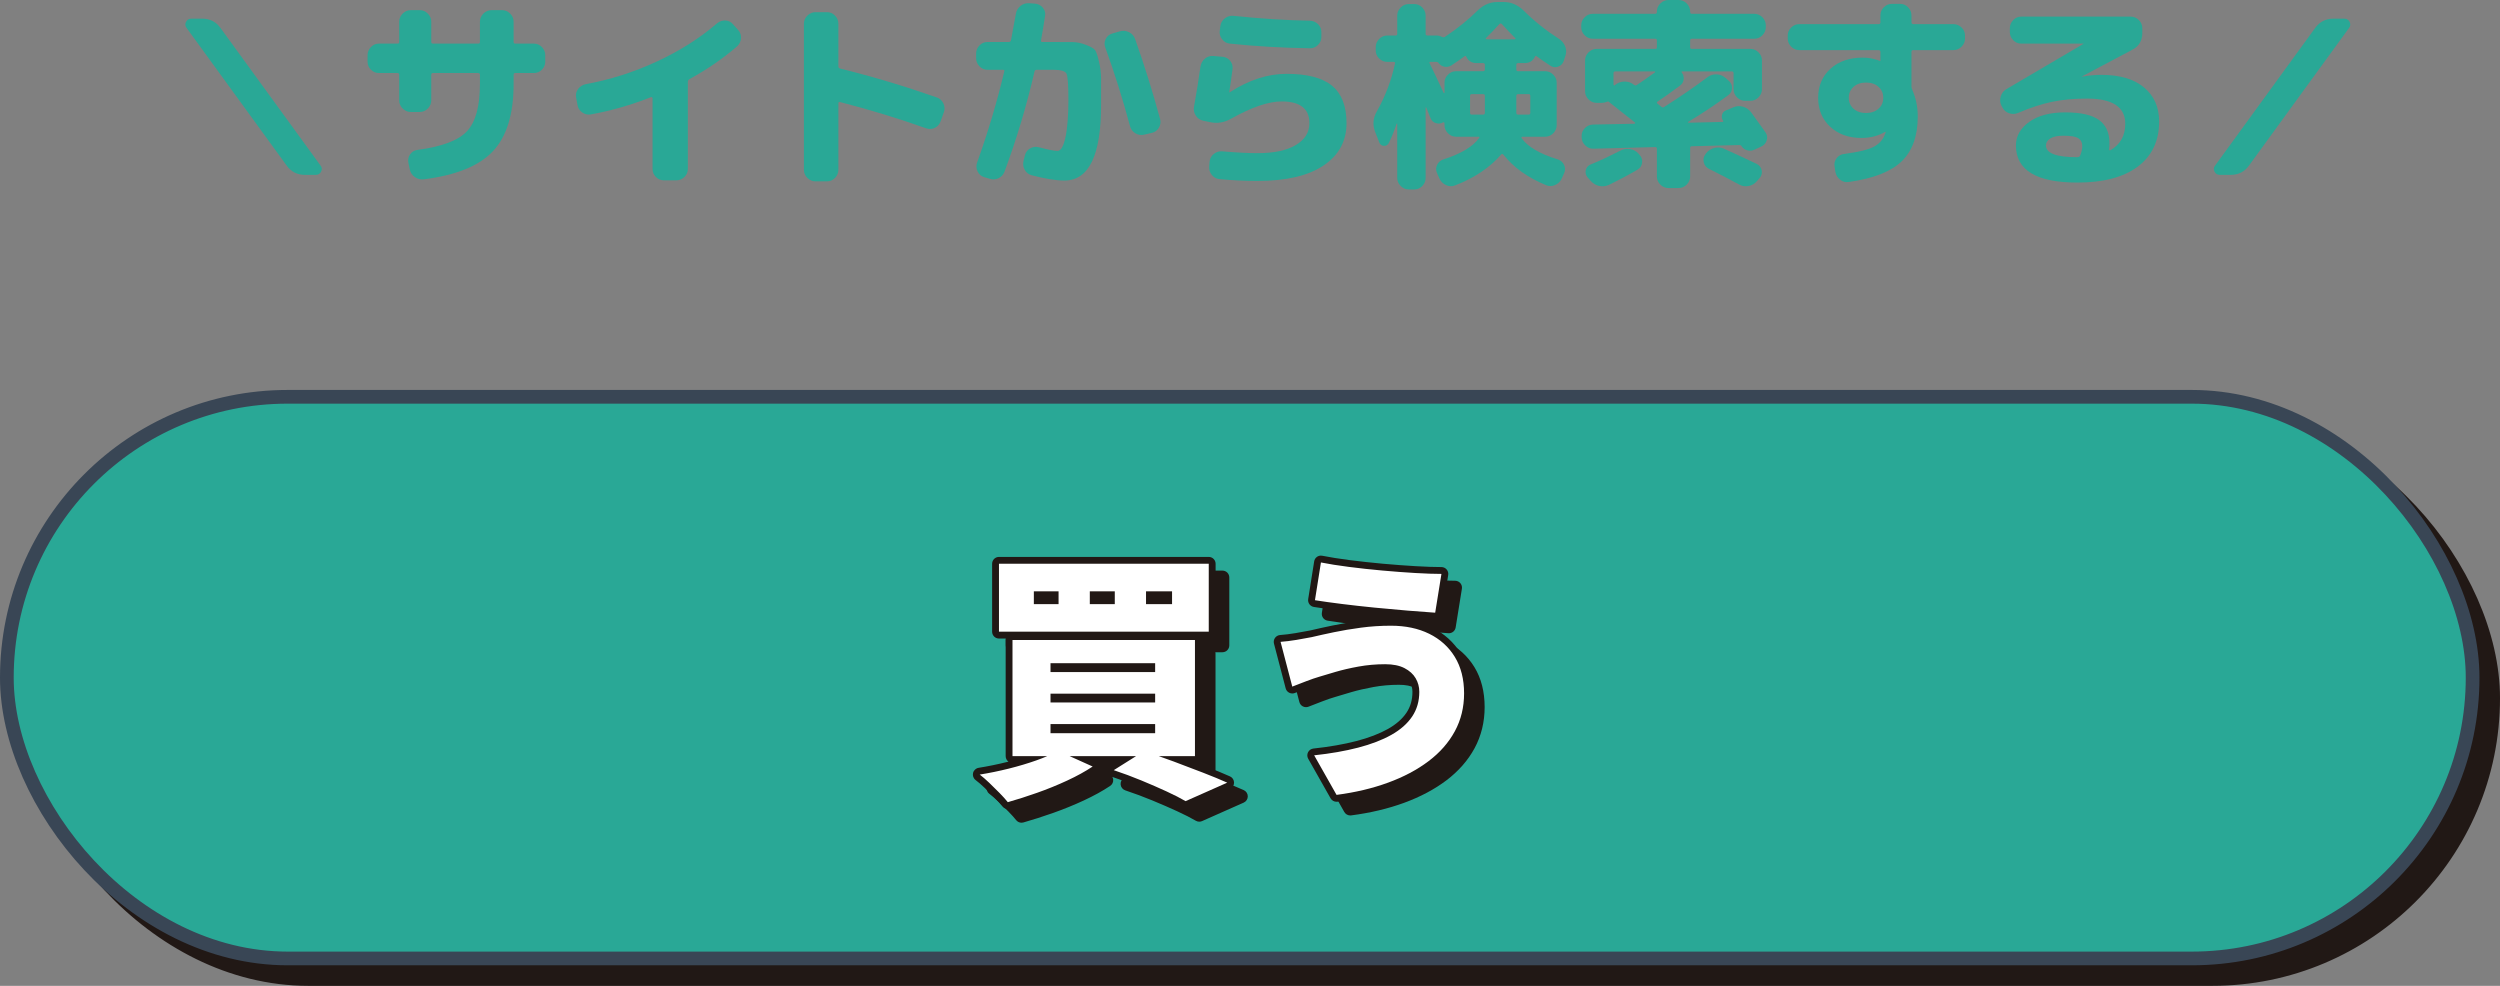<?xml version="1.0" encoding="UTF-8"?><svg id="_レイヤー_2" xmlns="http://www.w3.org/2000/svg" width="271.135" height="106.919" viewBox="0 0 271.135 106.919"><rect x="0" y="0" width="271.135" height="106.919" fill="#808080" stroke="none"/><defs><style>.cls-1,.cls-2{fill:#29a896;}.cls-3,.cls-4{fill:#211815;}.cls-2{stroke:#394655;}.cls-2,.cls-4{stroke-linecap:round;stroke-linejoin:round;stroke-width:1.486px;}.cls-5{fill:#fff;}.cls-4{stroke:#211815;}</style></defs><g id="_レイヤー_1-2"><path class="cls-1" d="M31.086,17.952L20.24,3.036c-.162-.205-.184-.425-.066-.66.117-.234.308-.352.572-.352h1.188c.836,0,1.496.338,1.98,1.012l10.846,14.916c.162.206.184.425.066.66-.118.234-.308.352-.572.352h-1.188c-.836,0-1.496-.337-1.98-1.012Z"/><path class="cls-1" d="M41.096,7.92c-.338,0-.627-.121-.869-.363-.242-.242-.363-.532-.363-.869v-.704c0-.337.121-.63.363-.88.242-.249.531-.374.869-.374h2.024c.117,0,.176-.059.176-.176v-2.2c0-.337.125-.63.374-.88s.542-.374.88-.374h.968c.337,0,.63.125.88.374s.374.542.374.88v2.2c0,.117.059.176.176.176h4.906c.132,0,.198-.059.198-.176v-2.2c0-.337.125-.63.374-.88s.542-.374.88-.374h1.144c.337,0,.63.125.88.374.249.25.374.542.374.88v2.2c0,.117.058.176.176.176h2.024c.337,0,.627.125.869.374.242.25.363.543.363.88v.704c0,.337-.121.627-.363.869-.242.242-.532.363-.869.363h-2.024c-.118,0-.176.066-.176.198v.99c0,3.271-.748,5.702-2.244,7.293-1.496,1.592-3.997,2.607-7.502,3.047-.352.044-.675-.037-.968-.242-.294-.206-.477-.484-.55-.836l-.154-.748c-.059-.322.007-.62.198-.891.19-.271.455-.429.792-.473,2.655-.352,4.448-1.03,5.379-2.035.932-1.004,1.397-2.709,1.397-5.115v-.99c0-.132-.066-.198-.198-.198h-4.906c-.118,0-.176.066-.176.198v2.772c0,.337-.125.631-.374.88-.25.25-.543.374-.88.374h-.968c-.337,0-.63-.125-.88-.374-.25-.249-.374-.542-.374-.88v-2.772c0-.132-.059-.198-.176-.198h-2.024Z"/><path class="cls-1" d="M62.634,11.396l-.154-.836c-.059-.337.015-.642.22-.913.205-.271.476-.443.814-.517,2.654-.484,5.225-1.301,7.711-2.453,2.486-1.151,4.667-2.534,6.545-4.147.264-.22.564-.323.902-.308s.616.154.836.418l.55.616c.234.264.337.569.308.913-.03.345-.176.635-.44.869-1.511,1.306-3.227,2.486-5.148,3.542-.117.074-.176.169-.176.286v9.46c0,.337-.125.627-.374.869-.25.242-.543.363-.88.363h-1.342c-.337,0-.627-.121-.869-.363-.242-.242-.363-.532-.363-.869v-7.656c0-.044-.019-.08-.055-.11-.037-.029-.077-.037-.121-.022-2.156.851-4.327,1.474-6.512,1.87-.337.059-.649-.011-.935-.209-.286-.198-.458-.466-.517-.803Z"/><path class="cls-1" d="M88.44,19.668c-.337,0-.631-.125-.88-.374-.25-.25-.374-.542-.374-.88V2.574c0-.337.125-.63.374-.88.249-.249.542-.374.88-.374h1.254c.337,0,.627.125.869.374.242.25.363.543.363.88v4.62c0,.132.066.213.198.242,3.446.851,6.93,1.892,10.45,3.124.322.103.564.312.726.627.162.315.184.642.066.979l-.352.99c-.118.323-.323.558-.616.704-.293.147-.602.169-.924.066-3.007-1.071-6.131-2.024-9.372-2.86-.118-.029-.176.022-.176.154v7.194c0,.337-.121.63-.363.88s-.532.374-.869.374h-1.254Z"/><path class="cls-1" d="M107.096,7.568c-.338,0-.627-.124-.869-.374-.242-.249-.363-.542-.363-.88v-.506c0-.337.121-.63.363-.88s.531-.374.869-.374h2.332c.117,0,.19-.066.22-.198.044-.19.22-1.144.528-2.86.059-.352.228-.638.506-.858.278-.22.594-.315.946-.286l.638.044c.337.03.616.176.836.44.22.264.3.558.242.88-.088.602-.235,1.489-.44,2.662-.029.118.022.176.154.176h1.056c1.027,0,1.771.003,2.233.011.462.008.946.11,1.452.308.506.198.825.381.957.55.132.169.275.583.429,1.243.154.66.231,1.28.231,1.859v2.893c0,5.442-1.328,8.162-3.982,8.162-.91,0-2.09-.191-3.542-.572-.338-.088-.591-.286-.759-.594s-.209-.638-.121-.99l.154-.616c.088-.322.278-.564.572-.726.293-.161.609-.198.946-.11.997.264,1.665.396,2.002.396.117,0,.231-.055.341-.165.11-.11.216-.3.319-.572.102-.271.19-.608.264-1.012s.136-.928.187-1.573c.051-.645.077-1.371.077-2.178,0-1.643-.07-2.604-.209-2.882-.14-.278-.613-.418-1.419-.418h-1.804c-.132,0-.213.059-.242.176-.866,3.74-1.951,7.363-3.256,10.868-.117.322-.333.561-.649.715-.315.154-.642.172-.979.055l-.594-.176c-.323-.103-.558-.312-.704-.627-.147-.315-.162-.634-.044-.957,1.202-3.358,2.185-6.658,2.948-9.9.029-.103-.022-.154-.154-.154h-1.672ZM122.562,13.706c-.792-2.948-1.694-5.815-2.706-8.602-.103-.308-.077-.608.077-.902.154-.293.392-.484.715-.572l.836-.242c.337-.088.664-.051.979.11.315.162.532.411.649.748,1.012,2.86,1.914,5.75,2.706,8.668.088.323.044.635-.132.935-.176.301-.433.488-.77.561l-.836.198c-.337.074-.653.022-.946-.154-.293-.176-.484-.425-.572-.748Z"/><path class="cls-1" d="M130.482,13.09c-.337-.073-.602-.256-.792-.55-.191-.293-.257-.608-.198-.946.264-1.467.498-2.926.704-4.378.059-.352.22-.638.484-.858.264-.22.572-.315.924-.286l.99.088c.337.029.612.176.825.44.212.264.297.565.253.902-.118.91-.235,1.738-.352,2.486v.022h.044c2.068-1.334,4.122-2.002,6.16-2.002,2.258,0,3.909.433,4.95,1.298,1.041.865,1.562,2.215,1.562,4.048,0,1.951-.833,3.483-2.497,4.598-1.665,1.114-4.052,1.672-7.161,1.672-1.364,0-2.735-.066-4.114-.198-.338-.03-.616-.18-.836-.451-.22-.271-.316-.576-.286-.913l.044-.528c.029-.337.179-.616.451-.836.271-.22.575-.315.913-.286,1.54.132,2.816.198,3.828.198,1.789,0,3.175-.293,4.158-.88.982-.586,1.474-1.378,1.474-2.376,0-1.569-1.004-2.354-3.014-2.354-1.423,0-3.249.624-5.478,1.87-.748.425-1.511.55-2.288.374l-.748-.154ZM133.76,1.716c2.934.308,5.698.484,8.294.528.352.015.649.14.891.374.242.235.363.528.363.88v.506c0,.338-.121.627-.363.869-.242.242-.532.363-.869.363-2.992-.044-5.889-.212-8.69-.506-.338-.029-.616-.183-.836-.462-.22-.278-.308-.586-.264-.924l.066-.528c.044-.337.205-.612.484-.825.278-.212.586-.304.924-.275Z"/><path class="cls-1" d="M149.578,15.422l-.44-1.122c-.294-.763-.228-1.511.198-2.244.924-1.643,1.577-3.366,1.958-5.17.029-.117-.022-.176-.154-.176h-.682c-.337,0-.631-.121-.88-.363-.25-.242-.374-.532-.374-.869v-.374c0-.337.125-.63.374-.88.249-.25.542-.374.88-.374h.902c.117,0,.176-.059.176-.176v-1.98c0-.337.125-.63.374-.88s.542-.374.88-.374h.594c.337,0,.627.125.869.374.242.25.363.543.363.88v1.98c0,.118.066.176.198.176h1.012c.176,0,.366.052.572.154.132.059.242.052.33-.022,1.364-.909,2.544-1.862,3.542-2.86.63-.601,1.334-.902,2.112-.902h.726c.777,0,1.481.301,2.112.902,1.144,1.144,2.434,2.178,3.872,3.102.308.206.528.477.66.814s.139.675.022,1.012l-.176.55c-.103.308-.305.517-.605.627-.301.11-.583.077-.847-.099-.675-.44-1.166-.777-1.474-1.012-.088-.088-.162-.066-.22.066-.22.44-.587.66-1.1.66h-.704c-.132,0-.198.066-.198.198v.506c0,.118.066.176.198.176h2.926c.337,0,.63.125.88.374.249.25.374.542.374.88v4.598c0,.337-.125.631-.374.88s-.543.374-.88.374h-2.464c-.044,0-.077.019-.099.055-.022.037-.019.069.011.099.66.939,1.973,1.709,3.938,2.31.308.103.531.301.671.594.139.293.143.586.011.88l-.264.594c-.146.323-.385.558-.715.704s-.657.154-.979.022c-1.995-.821-3.542-1.928-4.642-3.322-.074-.073-.147-.081-.22-.022-1.247,1.438-2.918,2.559-5.016,3.366-.323.132-.649.121-.979-.033-.33-.154-.569-.393-.715-.715l-.264-.594c-.132-.293-.129-.586.011-.88.139-.293.363-.491.671-.594,1.921-.616,3.219-1.393,3.894-2.332.059-.088.029-.132-.088-.132h-2.42c-.337,0-.631-.125-.88-.374-.25-.249-.374-.542-.374-.88v-.22c0-.029-.019-.055-.055-.077s-.07-.025-.099-.011c-.234.147-.495.176-.781.088s-.48-.271-.583-.55c-.206-.499-.359-.88-.462-1.144-.015-.015-.03-.022-.044-.022-.015,0-.022.015-.022.044v7.612c0,.337-.121.63-.363.88-.242.25-.532.374-.869.374h-.594c-.337,0-.631-.125-.88-.374-.25-.25-.374-.542-.374-.88v-5.874c0-.014-.011-.022-.033-.022s-.033.008-.033.022c-.25.748-.528,1.438-.836,2.068-.117.234-.301.345-.55.33-.25-.014-.418-.146-.506-.396ZM155.144,6.71c-.118,0-.147.059-.088.176.322.646.828,1.708,1.518,3.19.014.015.033.022.055.022s.033-.015.033-.044v-1.078c0-.337.125-.63.374-.88.249-.25.542-.374.88-.374h2.926c.132,0,.198-.059.198-.176v-.506c0-.132-.066-.198-.198-.198h-.704c-.514,0-.88-.22-1.1-.66-.059-.132-.132-.154-.22-.066-.352.264-.829.594-1.43.99-.235.132-.477.176-.726.132-.25-.044-.455-.168-.616-.374-.073-.103-.168-.154-.286-.154h-.616ZM159.434,12.232c0,.132.059.198.176.198h1.232c.132,0,.198-.066.198-.198v-1.826c0-.132-.066-.198-.198-.198h-1.232c-.117,0-.176.066-.176.198v1.826ZM162.624,2.596c-.484.542-.976,1.056-1.474,1.54-.029.059-.007.103.066.132h3.058c.029,0,.055-.018.077-.055.022-.036.018-.062-.011-.077-.323-.308-.807-.814-1.452-1.518-.088-.088-.176-.095-.264-.022ZM165.792,10.208h-1.144c-.132,0-.198.066-.198.198v1.826c0,.132.066.198.198.198h1.144c.117,0,.176-.066.176-.198v-1.826c0-.132-.059-.198-.176-.198Z"/><path class="cls-1" d="M172.744,4.202c-.338,0-.631-.125-.88-.374s-.374-.542-.374-.88v-.198c0-.337.124-.63.374-.88s.542-.374.88-.374h6.776c.117,0,.176-.066.176-.198v-.044c0-.337.125-.63.374-.88.25-.249.542-.374.88-.374h1.1c.337,0,.631.125.88.374.249.25.374.543.374.88v.044c0,.132.058.198.176.198h6.776c.337,0,.63.125.88.374.249.25.374.543.374.88v.198c0,.337-.125.63-.374.88-.25.25-.543.374-.88.374h-6.776c-.118,0-.176.066-.176.198v.726c0,.118.058.176.176.176h6.358c.337,0,.63.125.88.374s.374.542.374.88v3.124c0,.337-.125.631-.374.88-.25.25-.542.374-.88.374h-.572c-.338,0-.631-.125-.88-.374-.25-.249-.374-.542-.374-.88v-1.738c0-.132-.066-.198-.198-.198h-5.346c-.103,0-.125.044-.066.132.161.22.228.466.198.737-.03.271-.162.495-.396.671-.88.66-1.694,1.239-2.442,1.738-.088.059-.088.132,0,.22.176.146.322.264.44.352.102.073.198.073.286,0,1.628-1.027,3.19-2.097,4.686-3.212.279-.22.602-.326.968-.319.366.008.689.128.968.363l.374.33c.25.206.37.47.363.792-.008.323-.143.58-.407.77-1.364,1.012-2.816,1.98-4.356,2.904-.015.015-.019.033-.011.055.007.022.025.033.055.033l3.696-.088c.029,0,.051-.015.066-.044.014-.029.014-.051,0-.066-.147-.191-.191-.407-.132-.649.059-.242.206-.407.44-.495l.792-.33c.337-.146.685-.168,1.045-.066.359.103.649.301.869.594.206.279.51.701.913,1.265s.62.869.649.913c.19.264.238.554.143.869-.095.316-.29.539-.583.671l-.748.352c-.25.118-.51.14-.781.066-.271-.073-.48-.228-.627-.462-.044-.073-.118-.11-.22-.11l-5.17.132c-.118,0-.176.059-.176.176v3.102c0,.337-.125.63-.374.88-.25.249-.543.374-.88.374h-1.1c-.338,0-.631-.125-.88-.374-.25-.25-.374-.543-.374-.88v-2.992c0-.132-.059-.198-.176-.198l-6.688.176c-.337.015-.635-.099-.891-.341-.257-.242-.393-.532-.407-.869v-.132c-.015-.337.099-.63.341-.88s.531-.381.869-.396l4.51-.088c.029,0,.055-.018.077-.055s.018-.062-.011-.077c-.616-.499-1.525-1.217-2.728-2.156l-.044-.044c-.088-.088-.184-.102-.286-.044-.176.074-.352.11-.528.11h-.572c-.338,0-.631-.125-.88-.374-.25-.25-.374-.542-.374-.88v-3.344c0-.337.124-.63.374-.88.249-.25.542-.374.88-.374h6.358c.117,0,.176-.059.176-.176v-.726c0-.132-.059-.198-.176-.198h-6.776ZM175.758,16.324c.323-.161.667-.212,1.034-.154.366.059.667.22.902.484l.132.154c.22.235.308.517.264.847-.044.33-.206.576-.484.737-.866.513-1.914,1.07-3.146,1.672-.337.146-.682.18-1.034.099-.352-.081-.652-.261-.902-.539l-.352-.396c-.19-.235-.253-.495-.187-.781.066-.286.238-.488.517-.605.909-.367,1.995-.873,3.256-1.518ZM177.518,9.218c.455-.293,1.107-.748,1.958-1.364.029-.029.04-.055.033-.077s-.025-.033-.055-.033h-4.268c-.132,0-.198.066-.198.198v1.21c0,.044.019.077.055.099s.069.019.099-.011l.066-.066c.293-.22.627-.33,1.001-.33s.708.117,1.001.352c.117.088.22.095.308.022ZM190.52,17.776c.293.147.473.374.539.682s-.004.586-.209.836l-.308.352c-.235.278-.532.455-.891.528s-.701.022-1.023-.154c-1.1-.602-2.2-1.173-3.3-1.716-.293-.146-.477-.381-.55-.704-.073-.322-.015-.608.176-.858l.088-.132c.22-.278.513-.465.88-.561.367-.095.711-.069,1.034.077.997.44,2.185.99,3.564,1.65Z"/><path class="cls-1" d="M195.14,5.434c-.338,0-.631-.125-.88-.374-.25-.249-.374-.542-.374-.88v-.33c0-.337.124-.627.374-.869.25-.242.542-.363.88-.363h8.602c.132,0,.198-.066.198-.198v-.77c0-.337.125-.627.374-.869.249-.242.542-.363.88-.363h.88c.337,0,.627.125.869.374.242.25.363.543.363.88v.748c0,.132.066.198.198.198h4.356c.337,0,.63.121.88.363.249.242.374.532.374.869v.33c0,.337-.125.631-.374.88-.25.25-.543.374-.88.374h-4.356c-.132,0-.198.066-.198.198v3.784c0,.074.029.184.088.33.396.895.594,1.855.594,2.882,0,2.112-.576,3.729-1.727,4.851-1.152,1.122-3.062,1.874-5.731,2.255-.352.059-.667-.019-.946-.231-.279-.213-.455-.495-.528-.847l-.088-.594c-.059-.322.011-.62.209-.891.198-.271.466-.429.803-.473,1.584-.206,2.676-.473,3.278-.803s1.004-.81,1.21-1.441c0-.015.007-.033.022-.055.014-.022.022-.04.022-.055,0-.029-.008-.044-.022-.044h-.044c-.748.44-1.599.66-2.552.66-1.394,0-2.526-.403-3.399-1.21-.873-.806-1.309-1.855-1.309-3.146s.443-2.339,1.331-3.146c.887-.806,2.057-1.21,3.509-1.21.63,0,1.247.118,1.848.352.015,0,.022.004.022.011,0,.008.007.011.022.011s.022-.015.022-.044v-.946c0-.132-.066-.198-.198-.198h-8.602ZM203.731,11.792c.344-.308.517-.704.517-1.188s-.173-.88-.517-1.188c-.345-.308-.796-.462-1.353-.462s-1.008.154-1.353.462-.517.704-.517,1.188.172.88.517,1.188.795.462,1.353.462,1.008-.154,1.353-.462Z"/><path class="cls-1" d="M217.162,11.638l-.11-.198c-.146-.308-.168-.634-.066-.979.103-.344.301-.605.594-.781l8.382-4.928.022-.022h-6.776c-.337,0-.627-.125-.869-.374-.242-.249-.363-.542-.363-.88v-.418c0-.337.121-.63.363-.88.242-.25.532-.374.869-.374h11.88c.337,0,.63.125.88.374s.374.542.374.88v.506c0,.851-.359,1.459-1.078,1.826l-5.478,2.904v.022h.022c.733-.132,1.43-.198,2.09-.198,1.995,0,3.538.455,4.631,1.364,1.093.91,1.639,2.142,1.639,3.696,0,2.097-.77,3.726-2.31,4.884-1.54,1.159-3.726,1.738-6.556,1.738-4.444,0-6.666-1.342-6.666-4.026,0-1.012.48-1.862,1.441-2.552.96-.689,2.262-1.034,3.905-1.034,1.687,0,2.908.275,3.663.825.755.55,1.133,1.375,1.133,2.475,0,.323-.015.564-.044.726,0,.03.015.055.044.077s.059.026.088.011c1.085-.616,1.628-1.577,1.628-2.882,0-1.818-1.386-2.728-4.158-2.728-1.394,0-2.655.118-3.784.352-1.129.235-2.361.638-3.696,1.21-.323.132-.649.14-.979.022-.33-.117-.568-.33-.715-.638ZM225.61,16.852c.146-.381.22-.718.22-1.012,0-.381-.143-.663-.429-.847-.286-.183-.825-.275-1.617-.275-.631,0-1.104.099-1.419.297-.316.198-.473.451-.473.759,0,.851,1.136,1.276,3.41,1.276h.022l.044-.022c.117,0,.198-.058.242-.176Z"/><path class="cls-1" d="M240.746,18.964c-.264,0-.455-.117-.572-.352-.117-.235-.095-.455.066-.66l10.846-14.916c.484-.674,1.144-1.012,1.98-1.012h1.188c.264,0,.455.118.572.352.117.235.095.455-.066.66l-10.846,14.916c-.484.674-1.144,1.012-1.98,1.012h-1.188Z"/><rect class="cls-4" x="2.971" y="45.263" width="267.421" height="60.912" rx="30.456" ry="30.456"/><rect class="cls-2" x=".743" y="43.035" width="267.421" height="60.912" rx="30.456" ry="30.456"/><path class="cls-3" d="M110.788,88.856c-.111,0-.219-.05-.29-.14-.219-.274-.507-.595-.865-.961-.364-.373-.737-.741-1.119-1.105-.376-.357-.712-.647-.997-.861-.119-.089-.174-.242-.138-.386s.155-.254.302-.278c1.046-.168,2.099-.385,3.13-.643.758-.189,1.491-.398,2.188-.623h-1.703c-.205,0-.372-.167-.372-.372v-12.589c0-.205.167-.372.372-.372h19.788c.205,0,.372.167.372.372v12.589c0,.205-.167.372-.372.372h-1.818c.991.371,1.942.734,2.855,1.089,1.025.399,1.904.762,2.614,1.08.134.06.22.193.22.339,0,.147-.087.279-.221.339l-4.517,2.004c-.048.021-.099.032-.15.032-.065,0-.13-.017-.188-.051-.532-.312-1.219-.663-2.042-1.042-.833-.384-1.737-.777-2.71-1.18-.958-.396-1.957-.769-2.967-1.105-.136-.046-.234-.166-.251-.308s.049-.282.171-.359l1.333-.838h-4.198l.93.419c.123.055.206.173.217.308.011.134-.052.265-.164.339-.804.536-1.751,1.058-2.816,1.552-1.061.492-2.169.943-3.293,1.34-1.124.397-2.2.742-3.198,1.024-.033.009-.067.014-.101.014ZM126.394,80.633v-.245h-10.605v.245h10.605ZM126.394,77.302v-.216h-10.605v.216h10.605ZM126.394,74v-.217h-10.605v.217h10.605Z"/><path class="cls-3" d="M131.084,70.899v12.59h-3.931c.541.188,1.089.386,1.645.593,1.111.414,2.174.819,3.19,1.214,1.016.395,1.882.752,2.597,1.073l-4.517,2.004c-.546-.32-1.238-.673-2.075-1.059-.837-.386-1.745-.781-2.724-1.186-.979-.405-1.976-.776-2.992-1.115l2.422-1.524h-7.212l2.503,1.129c-.791.527-1.713,1.035-2.767,1.524s-2.141.931-3.26,1.327c-1.12.395-2.178.734-3.176,1.016-.226-.282-.522-.612-.889-.988-.367-.377-.744-.748-1.129-1.115-.386-.367-.729-.664-1.03-.889,1.053-.169,2.107-.385,3.161-.649,1.054-.263,2.046-.56,2.978-.889.43-.152.826-.308,1.194-.466h-3.777v-12.59h19.787M115.417,74.371h11.348v-.96h-11.348v.96M115.417,77.674h11.348v-.96h-11.348v.96M115.417,81.004h11.348v-.988h-11.348v.988M131.084,70.156h-19.787c-.41,0-.743.333-.743.743v12.59c0,.246.12.464.304.6-.046.011-.091.023-.137.034-1.024.256-2.067.471-3.099.637-.294.047-.532.266-.603.555-.071.29.037.594.276.772.274.206.598.486.964.833.379.36.749.725,1.109,1.095.347.356.63.67.84.933.143.179.358.279.58.279.067,0,.135-.009.202-.028,1.009-.286,2.092-.633,3.221-1.031,1.135-.401,2.254-.856,3.326-1.353,1.082-.502,2.046-1.033,2.866-1.58.225-.15.35-.41.328-.679-.01-.117-.047-.228-.106-.325h1.499l-.243.153c-.243.153-.376.432-.342.718.034.285.23.525.502.616,1,.333,1.99.703,2.943,1.097.971.401,1.878.796,2.697,1.174.812.374,1.488.719,2.01,1.025.116.068.246.102.376.102.102,0,.205-.021.301-.064l4.517-2.004c.268-.119.441-.385.442-.678,0-.293-.172-.56-.439-.679-.723-.324-1.609-.689-2.631-1.087-.331-.129-.667-.259-1.008-.39.331-.074.579-.371.579-.725v-12.59c0-.41-.333-.743-.743-.743h0Z"/><path class="cls-3" d="M109.828,70.367c-.205,0-.372-.167-.372-.372v-7.368c0-.205.167-.372.372-.372h22.752c.205,0,.372.167.372.372v7.368c0,.205-.167.372-.372.372h-22.752ZM128.228,66.632v-.64h-2.08v.64h2.08ZM122.018,66.632v-.64h-1.966v.64h1.966ZM115.921,66.632v-.64h-1.938v.64h1.938Z"/><path class="cls-3" d="M132.58,62.628v7.367h-22.752v-7.367h22.752M125.777,67.003h2.823v-1.383h-2.823v1.383M119.68,67.003h2.709v-1.383h-2.709v1.383M113.611,67.003h2.681v-1.383h-2.681v1.383M132.58,61.885h-22.752c-.41,0-.743.333-.743.743v7.367c0,.41.333.743.743.743h22.752c.41,0,.743-.333.743-.743v-7.367c0-.41-.333-.743-.743-.743h0Z"/><path class="cls-3" d="M157.113,68.306c-.848-.057-1.848-.132-2.998-.227-1.15-.094-2.343-.202-3.578-.325-1.236-.123-2.419-.254-3.552-.396-1.133-.142-2.117-.279-2.948-.411-.202-.032-.34-.222-.308-.425l.648-4.093c.016-.1.071-.189.154-.247.063-.044.137-.067.212-.067.024,0,.049.002.073.007.84.168,1.848.328,2.996.476,1.148.148,2.364.281,3.613.393,1.248.113,2.434.202,3.56.268,1.114.065,2.066.098,2.83.098.109,0,.212.048.283.131.071.083.101.192.084.3l-.678,4.206c-.029.181-.186.312-.366.312-.008,0-.017,0-.025,0Z"/><path class="cls-3" d="M144.745,62.487c.847.169,1.853.329,3.021.48,1.166.151,2.376.282,3.627.395,1.251.113,2.442.202,3.571.268,1.129.066,2.079.099,2.851.099l-.678,4.206c-.847-.056-1.845-.131-2.992-.226-1.148-.094-2.338-.202-3.571-.325-1.233-.122-2.413-.254-3.543-.395-1.129-.141-2.107-.277-2.935-.409l.649-4.093M144.745,61.744c-.151,0-.299.046-.424.133-.166.115-.278.294-.309.493l-.649,4.093c-.064.405.212.785.617.85.827.132,1.822.271,2.96.413,1.137.142,2.335.276,3.562.397,1.237.123,2.431.231,3.583.326,1.152.094,2.154.17,3.004.226.017,0,.033.002.05.002.362,0,.674-.263.733-.625l.678-4.206c.035-.215-.027-.434-.168-.6s-.348-.261-.565-.261c-.761,0-1.705-.033-2.807-.097-1.119-.065-2.313-.155-3.548-.267-1.247-.113-2.458-.245-3.599-.392-1.143-.147-2.142-.306-2.97-.471-.048-.01-.097-.014-.146-.014h0Z"/><path class="cls-3" d="M146.439,88.066c-.133,0-.257-.071-.323-.188l-2.427-4.291c-.062-.109-.064-.242-.007-.353.057-.111.167-.186.291-.199,1.74-.185,3.327-.462,4.716-.823,1.374-.357,2.555-.811,3.51-1.348.932-.524,1.649-1.154,2.132-1.874.473-.706.713-1.538.713-2.475,0-.458-.116-.889-.345-1.281-.226-.387-.583-.709-1.063-.958-.489-.253-1.135-.381-1.917-.381-.969,0-1.92.083-2.828.248-.912.166-1.739.358-2.459.57-.732.216-1.315.39-1.748.521-.385.11-.858.272-1.414.485-.564.216-1.062.409-1.494.578-.043.017-.089.026-.135.026-.058,0-.116-.014-.168-.041-.095-.048-.164-.134-.191-.237l-1.271-4.855c-.028-.107-.007-.221.058-.311.064-.09.165-.146.275-.154.512-.037,1.08-.106,1.688-.208.617-.103,1.158-.201,1.626-.294.705-.167,1.517-.347,2.424-.536.912-.189,1.908-.357,2.962-.499,1.066-.143,2.174-.215,3.295-.215,1.631,0,3.082.308,4.313.914,1.244.611,2.231,1.503,2.934,2.651.701,1.147,1.057,2.542,1.057,4.146,0,1.561-.353,3.002-1.047,4.284-.69,1.273-1.684,2.405-2.954,3.366-1.258.95-2.767,1.75-4.485,2.381-1.71.627-3.618,1.08-5.67,1.346-.016.002-.032.003-.048.003Z"/><path class="cls-3" d="M152.339,69.346c1.581,0,2.964.292,4.149.875,1.185.583,2.112,1.421,2.781,2.512.667,1.092,1.002,2.409,1.002,3.952,0,1.506-.334,2.875-1.002,4.107-.668,1.233-1.619,2.315-2.851,3.246-1.233.932-2.696,1.708-4.39,2.329-1.694.621-3.557,1.063-5.589,1.327l-2.427-4.291c1.769-.188,3.359-.466,4.77-.833,1.412-.367,2.611-.828,3.599-1.383.988-.555,1.74-1.218,2.258-1.99.517-.772.776-1.666.776-2.682,0-.527-.132-1.016-.395-1.468s-.668-.819-1.214-1.101c-.546-.282-1.242-.424-2.088-.424-.998,0-1.962.085-2.894.254s-1.764.363-2.498.579c-.734.217-1.318.391-1.75.522-.395.113-.875.278-1.439.494-.565.217-1.063.409-1.497.579l-1.27-4.855c.527-.037,1.101-.108,1.722-.212.621-.103,1.166-.202,1.637-.296.715-.169,1.524-.348,2.427-.536.903-.188,1.882-.353,2.936-.494,1.053-.141,2.136-.212,3.246-.212M152.339,68.603c-1.137,0-2.263.073-3.345.219-1.061.142-2.067.311-2.988.503-.913.19-1.736.372-2.447.541-.438.087-.976.185-1.588.287-.595.099-1.151.168-1.653.203-.22.016-.422.129-.551.308-.129.18-.171.407-.115.621l1.27,4.855c.054.205.193.378.382.474.106.054.221.081.337.081.092,0,.183-.017.271-.051.432-.169.928-.361,1.492-.577.546-.209,1.01-.368,1.378-.473.443-.134,1.025-.308,1.756-.524.706-.208,1.521-.396,2.42-.56.883-.161,1.812-.242,2.761-.242.723,0,1.31.115,1.747.34.422.219.721.485.913.815.198.34.294.697.294,1.094,0,.873-.213,1.615-.65,2.268-.45.671-1.125,1.261-2.005,1.756-.928.521-2.079.963-3.422,1.312-1.371.356-2.94.63-4.662.813-.249.027-.468.177-.582.399-.114.223-.109.488.014.706l2.427,4.291c.133.235.381.377.646.377.032,0,.064-.002.096-.006,2.078-.27,4.012-.729,5.749-1.366,1.754-.643,3.295-1.462,4.582-2.434,1.313-.993,2.341-2.165,3.056-3.485.724-1.338,1.092-2.839,1.092-4.461,0-1.674-.374-3.134-1.111-4.339-.74-1.208-1.778-2.147-3.086-2.791-1.283-.631-2.79-.952-4.478-.952h0Z"/><path class="cls-5" d="M109.302,87.371c-.111,0-.219-.05-.29-.14-.219-.274-.507-.595-.864-.96-.364-.374-.737-.742-1.12-1.105-.374-.355-.709-.646-.998-.861-.119-.089-.173-.241-.137-.386.036-.145.154-.254.301-.278,1.046-.168,2.099-.385,3.13-.643.757-.189,1.489-.397,2.187-.623h-1.701c-.205,0-.372-.167-.372-.372v-12.59c0-.205.167-.372.372-.372h19.787c.205,0,.372.167.372.372v12.59c0,.205-.167.372-.372.372h-1.818c.991.371,1.942.733,2.856,1.089,1.017.396,1.896.759,2.614,1.08.134.06.22.193.22.339,0,.146-.087.279-.221.339l-4.517,2.004c-.048.021-.1.032-.151.032-.065,0-.13-.018-.188-.051-.531-.312-1.218-.662-2.042-1.042-.833-.384-1.737-.777-2.71-1.18-.963-.398-1.961-.771-2.968-1.106-.136-.046-.234-.166-.251-.308s.049-.282.171-.359l1.332-.838h-4.197l.929.419c.123.055.206.173.217.308.011.134-.052.265-.164.339-.804.536-1.751,1.058-2.816,1.552-1.058.491-2.166.942-3.293,1.34-1.126.397-2.203.742-3.198,1.023-.033.009-.067.014-.101.014ZM124.908,79.147v-.245h-10.604v.245h10.604ZM124.908,75.816v-.217h-10.604v.217h10.604ZM124.908,72.514v-.217h-10.604v.217h10.604Z"/><path class="cls-3" d="M129.598,69.413v12.59h-3.931c.541.188,1.089.386,1.645.593,1.111.414,2.174.819,3.19,1.214,1.016.395,1.882.752,2.597,1.073l-4.517,2.004c-.546-.32-1.238-.673-2.075-1.059-.837-.386-1.745-.781-2.724-1.186-.979-.405-1.976-.776-2.992-1.115l2.422-1.524h-7.212l2.503,1.129c-.791.527-1.713,1.035-2.767,1.524-1.054.489-2.141.931-3.26,1.326-1.12.396-2.178.734-3.176,1.016-.226-.282-.522-.612-.889-.988-.367-.377-.744-.748-1.129-1.115-.386-.367-.729-.663-1.03-.889,1.053-.169,2.107-.385,3.161-.649,1.054-.263,2.046-.56,2.978-.889.43-.152.826-.308,1.194-.466h-3.777v-12.59h19.787M113.932,72.885h11.348v-.96h-11.348v.96M113.932,76.188h11.348v-.96h-11.348v.96M113.932,79.519h11.348v-.988h-11.348v.988M129.598,68.67h-19.787c-.41,0-.743.333-.743.743v12.59c0,.246.12.465.304.6-.046.011-.091.023-.137.034-1.022.256-2.065.47-3.099.636-.294.047-.532.266-.603.555-.071.289.037.593.275.772.274.206.599.486.964.833.379.36.749.725,1.109,1.095.347.356.63.67.84.934.143.179.358.279.58.279.067,0,.135-.009.202-.028,1.009-.286,2.093-.632,3.221-1.031,1.134-.4,2.253-.855,3.325-1.353,1.083-.503,2.048-1.034,2.866-1.58.225-.15.35-.41.328-.679-.01-.117-.047-.228-.106-.325h1.499l-.243.153c-.243.153-.376.432-.342.718.034.285.23.525.503.616.997.333,1.987.701,2.943,1.097.966.399,1.873.794,2.697,1.174.814.375,1.49.72,2.01,1.025.116.068.246.102.376.102.102,0,.205-.021.301-.064l4.517-2.004c.268-.119.441-.385.441-.678,0-.293-.172-.56-.439-.679-.719-.322-1.604-.688-2.631-1.087-.331-.129-.667-.259-1.009-.389.332-.074.579-.371.579-.725v-12.59c0-.41-.333-.743-.743-.743h0Z"/><path class="cls-5" d="M108.342,68.881c-.205,0-.372-.167-.372-.372v-7.367c0-.205.167-.372.372-.372h22.752c.205,0,.372.167.372.372v7.367c0,.205-.167.372-.372.372h-22.752ZM126.742,65.146v-.64h-2.08v.64h2.08ZM120.532,65.146v-.64h-1.966v.64h1.966ZM114.435,65.146v-.64h-1.938v.64h1.938Z"/><path class="cls-3" d="M131.094,61.142v7.367h-22.752v-7.367h22.752M124.291,65.518h2.823v-1.383h-2.823v1.383M118.194,65.518h2.709v-1.383h-2.709v1.383M112.125,65.518h2.681v-1.383h-2.681v1.383M131.094,60.399h-22.752c-.41,0-.743.333-.743.743v7.367c0,.41.333.743.743.743h22.752c.41,0,.743-.333.743-.743v-7.367c0-.41-.333-.743-.743-.743h0Z"/><path class="cls-5" d="M155.628,66.82c-.849-.056-1.849-.132-2.999-.226s-2.342-.203-3.577-.325c-1.237-.123-2.42-.255-3.552-.396-1.134-.142-2.117-.279-2.948-.412-.202-.032-.34-.222-.308-.425l.648-4.093c.016-.1.071-.189.154-.247.063-.044.137-.067.212-.067.024,0,.049.002.073.007.84.168,1.848.328,2.995.476,1.143.147,2.358.28,3.613.394,1.247.113,2.434.202,3.559.268,1.111.065,2.063.098,2.83.098.109,0,.212.048.283.131.071.083.101.192.084.3l-.677,4.206c-.029.181-.186.312-.366.312-.008,0-.017,0-.025,0Z"/><path class="cls-3" d="M143.26,61.001c.847.169,1.853.33,3.021.48,1.166.151,2.376.282,3.627.395,1.251.113,2.442.202,3.571.268,1.129.066,2.079.099,2.851.099l-.678,4.206c-.847-.056-1.845-.131-2.992-.226-1.148-.094-2.338-.202-3.571-.324-1.233-.122-2.413-.254-3.543-.395-1.129-.141-2.107-.278-2.935-.409l.649-4.093M143.26,60.258c-.151,0-.299.046-.424.133-.166.115-.278.294-.309.493l-.649,4.093c-.064.405.212.785.617.85.831.132,1.827.271,2.96.413,1.136.142,2.334.276,3.562.397,1.237.123,2.432.231,3.583.326,1.152.095,2.154.17,3.003.227.017,0,.033.002.05.002.362,0,.674-.263.733-.625l.678-4.206c.035-.215-.027-.434-.168-.6s-.348-.261-.565-.261c-.758,0-1.703-.033-2.807-.097-1.109-.065-2.303-.154-3.548-.266-1.247-.113-2.458-.245-3.599-.392-1.141-.147-2.14-.306-2.97-.472-.048-.01-.097-.014-.146-.014h0Z"/><path class="cls-5" d="M144.954,86.581c-.133,0-.257-.071-.323-.188l-2.427-4.291c-.062-.109-.064-.242-.007-.353.057-.111.167-.186.291-.199,1.739-.185,3.326-.462,4.716-.823,1.373-.357,2.554-.811,3.51-1.348.931-.523,1.648-1.153,2.132-1.873.473-.706.713-1.539.713-2.475,0-.457-.116-.888-.345-1.281-.226-.387-.583-.709-1.063-.958-.491-.254-1.136-.382-1.918-.382-.97,0-1.921.083-2.827.248-.914.167-1.742.358-2.459.57-.733.216-1.316.39-1.748.521-.393.112-.862.274-1.415.485-.564.217-1.062.409-1.494.578-.043.017-.089.026-.135.026-.058,0-.116-.014-.168-.041-.095-.048-.164-.134-.191-.237l-1.27-4.855c-.028-.107-.007-.221.058-.311.064-.09.165-.146.275-.154.517-.037,1.084-.106,1.687-.208.617-.103,1.159-.201,1.626-.294.704-.167,1.517-.346,2.424-.536.912-.189,1.909-.357,2.962-.499,1.066-.143,2.175-.215,3.296-.215,1.63,0,3.082.308,4.313.914,1.244.612,2.231,1.504,2.933,2.651.701,1.146,1.057,2.541,1.057,4.146,0,1.561-.353,3.002-1.047,4.284-.69,1.272-1.683,2.405-2.953,3.366-1.257.949-2.766,1.75-4.486,2.381-1.71.627-3.617,1.08-5.669,1.347-.016.002-.032.003-.048.003Z"/><path class="cls-3" d="M150.854,67.861c1.581,0,2.964.292,4.149.875,1.185.583,2.112,1.421,2.781,2.512.667,1.092,1.002,2.409,1.002,3.952,0,1.506-.334,2.875-1.002,4.107-.668,1.233-1.619,2.315-2.851,3.246-1.233.932-2.696,1.708-4.39,2.329-1.694.621-3.557,1.063-5.589,1.327l-2.427-4.291c1.769-.188,3.359-.466,4.77-.833,1.412-.367,2.611-.828,3.599-1.383.988-.555,1.74-1.218,2.258-1.99.517-.771.776-1.666.776-2.682,0-.527-.132-1.016-.395-1.468-.263-.451-.668-.818-1.214-1.101-.546-.282-1.242-.423-2.089-.423-.998,0-1.962.085-2.894.254-.931.169-1.764.363-2.498.579-.734.217-1.318.391-1.75.522-.395.113-.875.278-1.439.494-.565.217-1.063.409-1.497.579l-1.27-4.855c.527-.038,1.101-.108,1.722-.212.621-.103,1.167-.202,1.637-.296.715-.169,1.524-.348,2.427-.536.903-.188,1.882-.353,2.936-.494,1.053-.141,2.136-.212,3.246-.212M150.854,67.118c-1.137,0-2.263.073-3.345.219-1.061.142-2.067.311-2.989.503-.913.19-1.736.372-2.447.541-.438.087-.976.185-1.587.286-.595.099-1.151.168-1.653.204-.22.016-.422.129-.551.308-.129.179-.171.407-.115.621l1.27,4.855c.054.205.192.378.381.474.106.054.221.081.337.081.091,0,.183-.017.27-.051.432-.169.929-.361,1.492-.577.546-.209,1.01-.368,1.377-.473.443-.135,1.025-.308,1.757-.524.708-.208,1.523-.397,2.42-.56.884-.161,1.812-.242,2.761-.242.723,0,1.31.115,1.747.34.422.218.72.485.913.815.198.34.294.698.294,1.094,0,.873-.213,1.615-.65,2.268-.45.67-1.125,1.261-2.005,1.756-.927.521-2.078.963-3.422,1.312-1.372.357-2.94.63-4.662.813-.249.027-.468.177-.582.399-.114.223-.109.488.014.706l2.427,4.291c.133.235.381.377.646.377.032,0,.064-.002.096-.006,2.079-.27,4.013-.729,5.749-1.366,1.754-.643,3.295-1.461,4.582-2.433,1.313-.993,2.341-2.165,3.056-3.485.724-1.338,1.092-2.839,1.092-4.461,0-1.674-.374-3.134-1.111-4.339-.74-1.208-1.778-2.147-3.086-2.791-1.283-.631-2.79-.952-4.477-.952h0Z"/></g></svg>